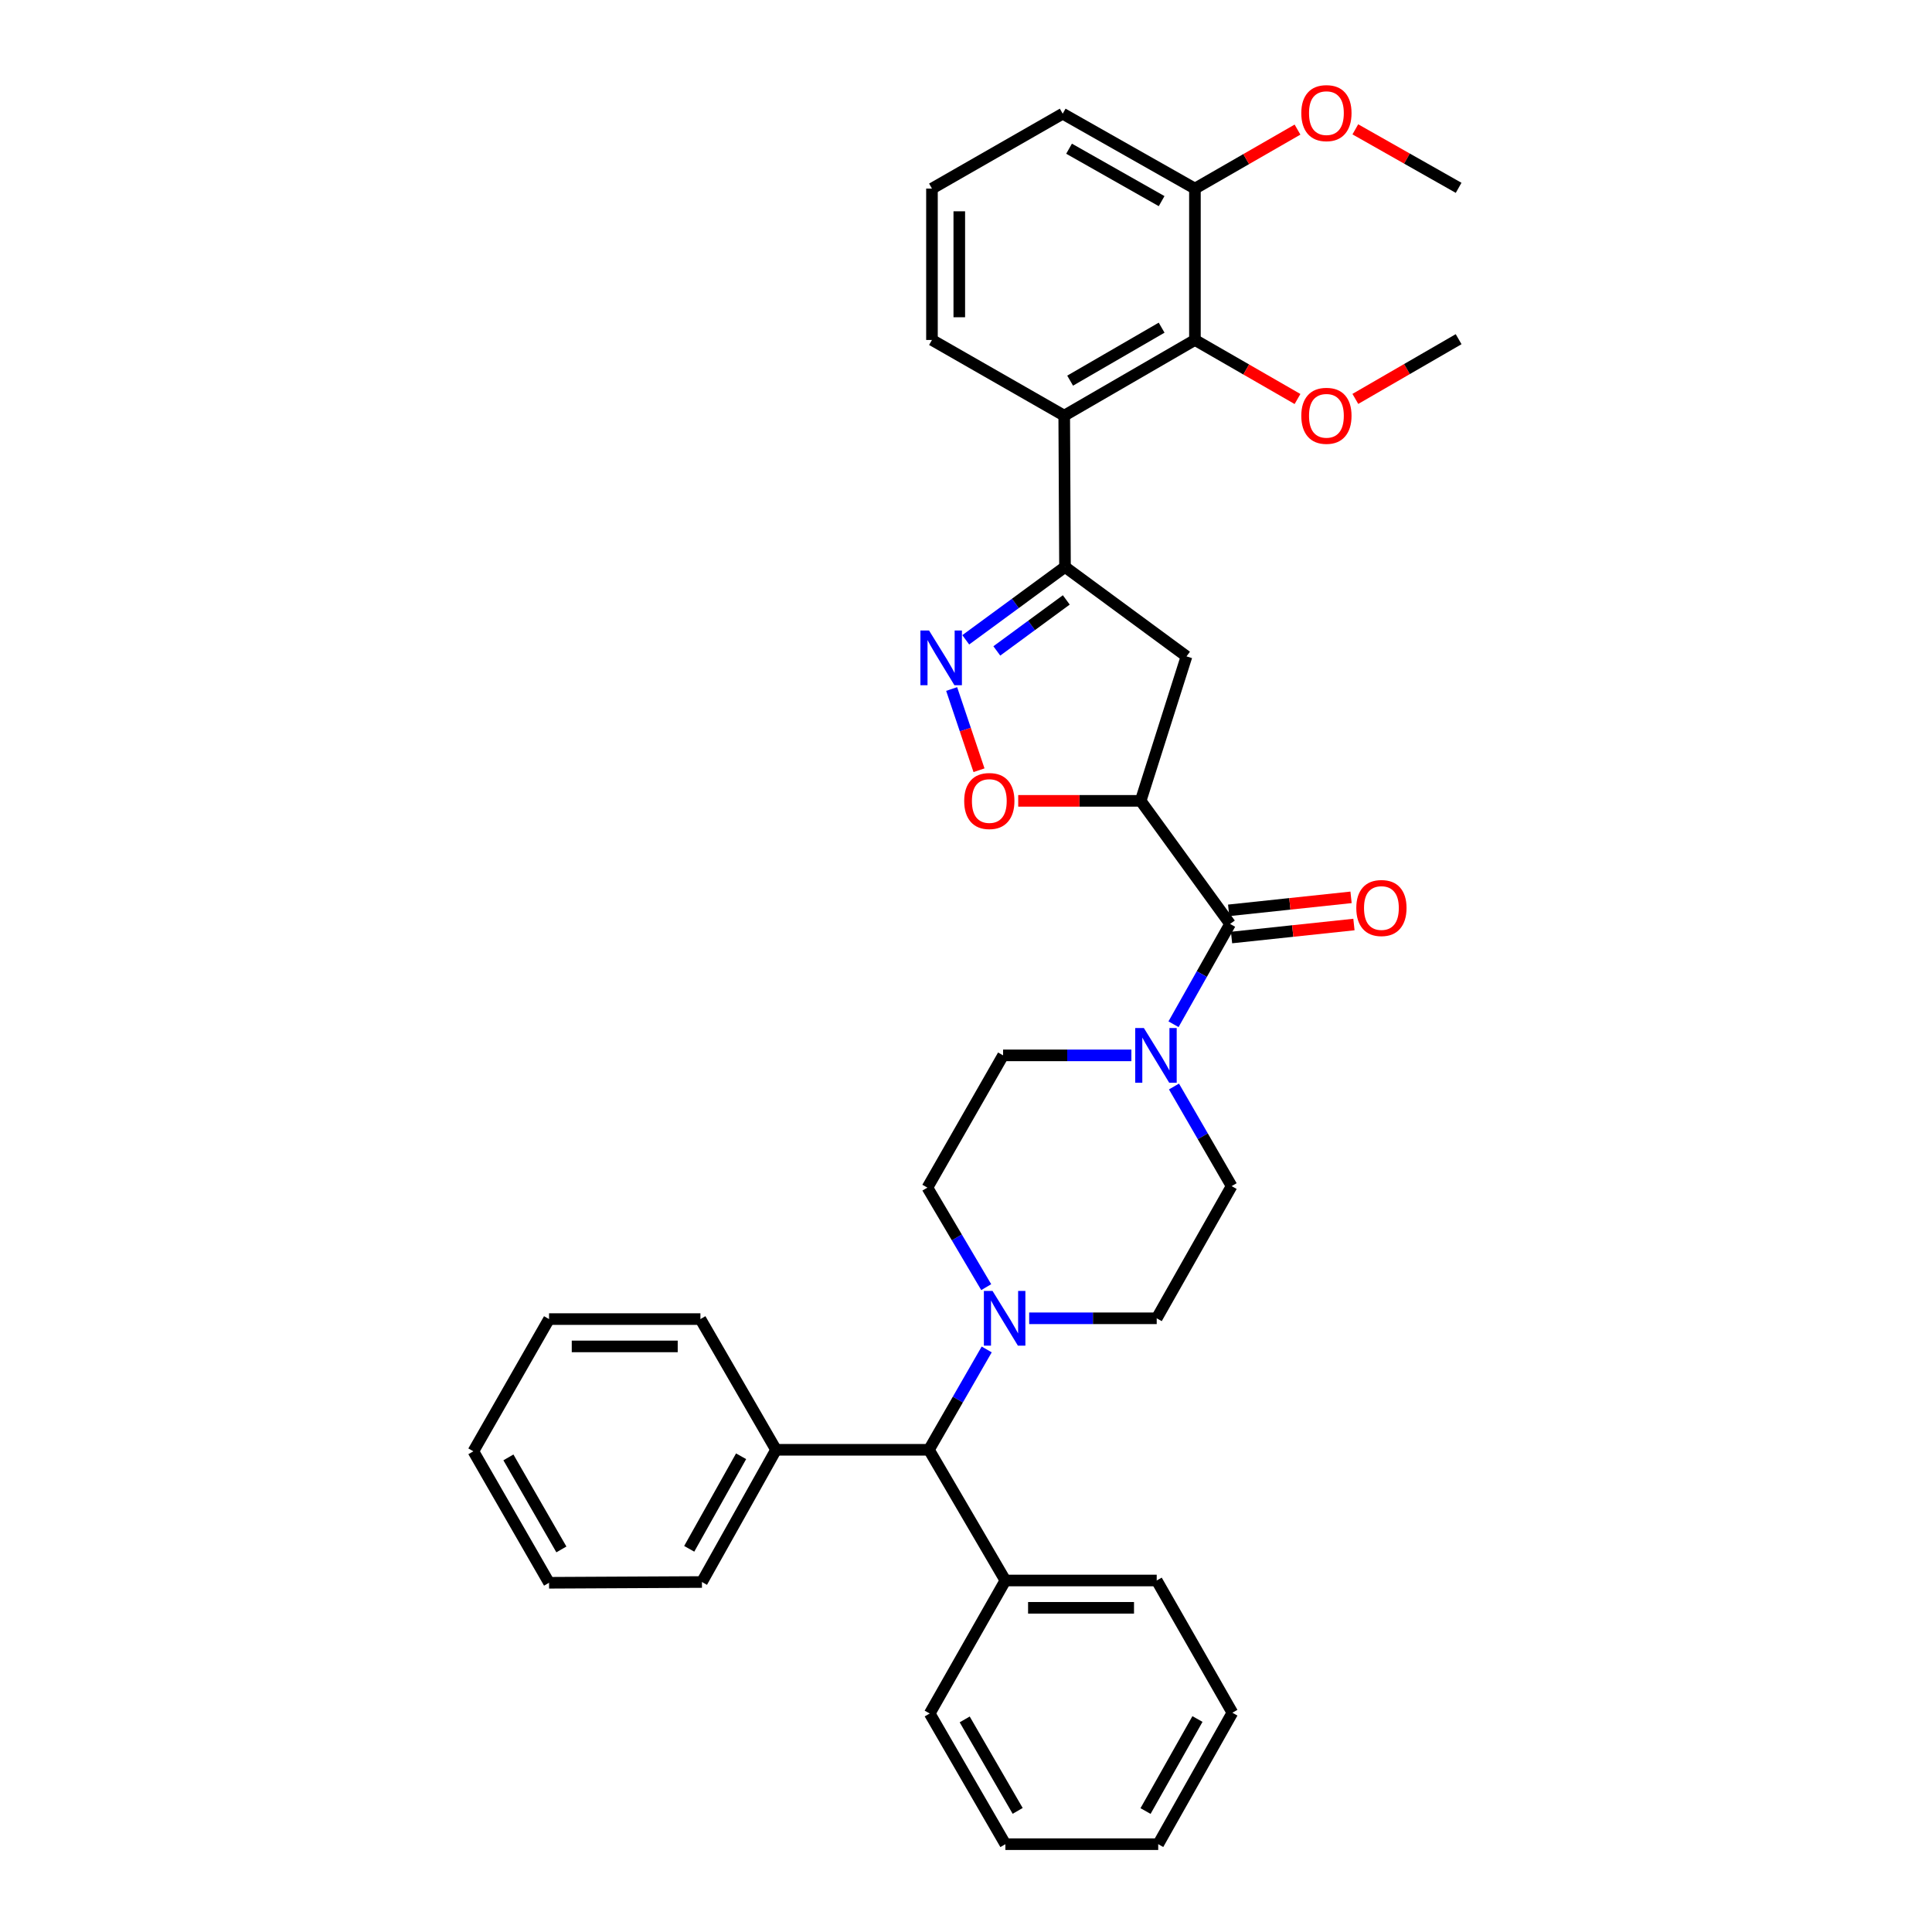 <?xml version='1.0' encoding='iso-8859-1'?>
<svg version='1.1' baseProfile='full'
              xmlns='http://www.w3.org/2000/svg'
                      xmlns:rdkit='http://www.rdkit.org/xml'
                      xmlns:xlink='http://www.w3.org/1999/xlink'
                  xml:space='preserve'
width='1000px' height='1000px' viewBox='0 0 1000 1000'>
<!-- END OF HEADER -->
<rect style='opacity:1.0;fill:#FFFFFF;stroke:none' width='1000' height='1000' x='0' y='0'> </rect>
<path class='bond-2' d='M 590.407,414.521 L 636.695,478.229' style='fill:none;fill-rule:evenodd;stroke:#000000;stroke-width:6px;stroke-linecap:butt;stroke-linejoin:miter;stroke-opacity:1' />
<path class='bond-4' d='M 590.407,414.521 L 558.717,414.521' style='fill:none;fill-rule:evenodd;stroke:#000000;stroke-width:6px;stroke-linecap:butt;stroke-linejoin:miter;stroke-opacity:1' />
<path class='bond-4' d='M 558.717,414.521 L 527.027,414.521' style='fill:none;fill-rule:evenodd;stroke:#FF0000;stroke-width:6px;stroke-linecap:butt;stroke-linejoin:miter;stroke-opacity:1' />
<path class='bond-6' d='M 590.407,414.521 L 614.137,339.742' style='fill:none;fill-rule:evenodd;stroke:#000000;stroke-width:6px;stroke-linecap:butt;stroke-linejoin:miter;stroke-opacity:1' />
<path class='bond-0' d='M 492.572,356.632 L 499.652,377.653' style='fill:none;fill-rule:evenodd;stroke:#0000FF;stroke-width:6px;stroke-linecap:butt;stroke-linejoin:miter;stroke-opacity:1' />
<path class='bond-0' d='M 499.652,377.653 L 506.732,398.674' style='fill:none;fill-rule:evenodd;stroke:#FF0000;stroke-width:6px;stroke-linecap:butt;stroke-linejoin:miter;stroke-opacity:1' />
<path class='bond-35' d='M 499.873,331.174 L 525.56,312.314' style='fill:none;fill-rule:evenodd;stroke:#0000FF;stroke-width:6px;stroke-linecap:butt;stroke-linejoin:miter;stroke-opacity:1' />
<path class='bond-35' d='M 525.56,312.314 L 551.246,293.454' style='fill:none;fill-rule:evenodd;stroke:#000000;stroke-width:6px;stroke-linecap:butt;stroke-linejoin:miter;stroke-opacity:1' />
<path class='bond-35' d='M 515.95,336.917 L 533.93,323.714' style='fill:none;fill-rule:evenodd;stroke:#0000FF;stroke-width:6px;stroke-linecap:butt;stroke-linejoin:miter;stroke-opacity:1' />
<path class='bond-35' d='M 533.93,323.714 L 551.911,310.512' style='fill:none;fill-rule:evenodd;stroke:#000000;stroke-width:6px;stroke-linecap:butt;stroke-linejoin:miter;stroke-opacity:1' />
<path class='bond-1' d='M 551.246,293.454 L 614.137,339.742' style='fill:none;fill-rule:evenodd;stroke:#000000;stroke-width:6px;stroke-linecap:butt;stroke-linejoin:miter;stroke-opacity:1' />
<path class='bond-3' d='M 551.246,293.454 L 550.837,215.139' style='fill:none;fill-rule:evenodd;stroke:#000000;stroke-width:6px;stroke-linecap:butt;stroke-linejoin:miter;stroke-opacity:1' />
<path class='bond-5' d='M 636.695,478.229 L 622.052,504.187' style='fill:none;fill-rule:evenodd;stroke:#000000;stroke-width:6px;stroke-linecap:butt;stroke-linejoin:miter;stroke-opacity:1' />
<path class='bond-5' d='M 622.052,504.187 L 607.409,530.146' style='fill:none;fill-rule:evenodd;stroke:#0000FF;stroke-width:6px;stroke-linecap:butt;stroke-linejoin:miter;stroke-opacity:1' />
<path class='bond-12' d='M 637.443,485.261 L 669.119,481.896' style='fill:none;fill-rule:evenodd;stroke:#000000;stroke-width:6px;stroke-linecap:butt;stroke-linejoin:miter;stroke-opacity:1' />
<path class='bond-12' d='M 669.119,481.896 L 700.796,478.53' style='fill:none;fill-rule:evenodd;stroke:#FF0000;stroke-width:6px;stroke-linecap:butt;stroke-linejoin:miter;stroke-opacity:1' />
<path class='bond-12' d='M 635.948,471.197 L 667.625,467.831' style='fill:none;fill-rule:evenodd;stroke:#000000;stroke-width:6px;stroke-linecap:butt;stroke-linejoin:miter;stroke-opacity:1' />
<path class='bond-12' d='M 667.625,467.831 L 699.302,464.466' style='fill:none;fill-rule:evenodd;stroke:#FF0000;stroke-width:6px;stroke-linecap:butt;stroke-linejoin:miter;stroke-opacity:1' />
<path class='bond-8' d='M 550.837,215.139 L 618.49,175.962' style='fill:none;fill-rule:evenodd;stroke:#000000;stroke-width:6px;stroke-linecap:butt;stroke-linejoin:miter;stroke-opacity:1' />
<path class='bond-8' d='M 553.898,197.023 L 601.254,169.599' style='fill:none;fill-rule:evenodd;stroke:#000000;stroke-width:6px;stroke-linecap:butt;stroke-linejoin:miter;stroke-opacity:1' />
<path class='bond-19' d='M 550.837,215.139 L 482.384,175.962' style='fill:none;fill-rule:evenodd;stroke:#000000;stroke-width:6px;stroke-linecap:butt;stroke-linejoin:miter;stroke-opacity:1' />
<path class='bond-10' d='M 585.602,546.258 L 552.399,546.258' style='fill:none;fill-rule:evenodd;stroke:#0000FF;stroke-width:6px;stroke-linecap:butt;stroke-linejoin:miter;stroke-opacity:1' />
<path class='bond-10' d='M 552.399,546.258 L 519.196,546.258' style='fill:none;fill-rule:evenodd;stroke:#000000;stroke-width:6px;stroke-linecap:butt;stroke-linejoin:miter;stroke-opacity:1' />
<path class='bond-11' d='M 607.648,562.373 L 622.568,588.15' style='fill:none;fill-rule:evenodd;stroke:#0000FF;stroke-width:6px;stroke-linecap:butt;stroke-linejoin:miter;stroke-opacity:1' />
<path class='bond-11' d='M 622.568,588.15 L 637.489,613.927' style='fill:none;fill-rule:evenodd;stroke:#000000;stroke-width:6px;stroke-linecap:butt;stroke-linejoin:miter;stroke-opacity:1' />
<path class='bond-7' d='M 532.705,682.349 L 565.709,682.349' style='fill:none;fill-rule:evenodd;stroke:#0000FF;stroke-width:6px;stroke-linecap:butt;stroke-linejoin:miter;stroke-opacity:1' />
<path class='bond-7' d='M 565.709,682.349 L 598.713,682.349' style='fill:none;fill-rule:evenodd;stroke:#000000;stroke-width:6px;stroke-linecap:butt;stroke-linejoin:miter;stroke-opacity:1' />
<path class='bond-9' d='M 510.716,698.472 L 495.768,724.441' style='fill:none;fill-rule:evenodd;stroke:#0000FF;stroke-width:6px;stroke-linecap:butt;stroke-linejoin:miter;stroke-opacity:1' />
<path class='bond-9' d='M 495.768,724.441 L 480.82,750.41' style='fill:none;fill-rule:evenodd;stroke:#000000;stroke-width:6px;stroke-linecap:butt;stroke-linejoin:miter;stroke-opacity:1' />
<path class='bond-36' d='M 510.466,666.225 L 495.243,640.468' style='fill:none;fill-rule:evenodd;stroke:#0000FF;stroke-width:6px;stroke-linecap:butt;stroke-linejoin:miter;stroke-opacity:1' />
<path class='bond-36' d='M 495.243,640.468 L 480.019,614.712' style='fill:none;fill-rule:evenodd;stroke:#000000;stroke-width:6px;stroke-linecap:butt;stroke-linejoin:miter;stroke-opacity:1' />
<path class='bond-15' d='M 618.49,175.962 L 618.49,97.616' style='fill:none;fill-rule:evenodd;stroke:#000000;stroke-width:6px;stroke-linecap:butt;stroke-linejoin:miter;stroke-opacity:1' />
<path class='bond-18' d='M 618.49,175.962 L 645.039,191.244' style='fill:none;fill-rule:evenodd;stroke:#000000;stroke-width:6px;stroke-linecap:butt;stroke-linejoin:miter;stroke-opacity:1' />
<path class='bond-18' d='M 645.039,191.244 L 671.587,206.526' style='fill:none;fill-rule:evenodd;stroke:#FF0000;stroke-width:6px;stroke-linecap:butt;stroke-linejoin:miter;stroke-opacity:1' />
<path class='bond-16' d='M 480.82,750.41 L 401.68,750.41' style='fill:none;fill-rule:evenodd;stroke:#000000;stroke-width:6px;stroke-linecap:butt;stroke-linejoin:miter;stroke-opacity:1' />
<path class='bond-17' d='M 480.82,750.41 L 520.382,818.062' style='fill:none;fill-rule:evenodd;stroke:#000000;stroke-width:6px;stroke-linecap:butt;stroke-linejoin:miter;stroke-opacity:1' />
<path class='bond-13' d='M 519.196,546.258 L 480.019,614.712' style='fill:none;fill-rule:evenodd;stroke:#000000;stroke-width:6px;stroke-linecap:butt;stroke-linejoin:miter;stroke-opacity:1' />
<path class='bond-14' d='M 637.489,613.927 L 598.713,682.349' style='fill:none;fill-rule:evenodd;stroke:#000000;stroke-width:6px;stroke-linecap:butt;stroke-linejoin:miter;stroke-opacity:1' />
<path class='bond-20' d='M 618.49,97.616 L 645.039,82.346' style='fill:none;fill-rule:evenodd;stroke:#000000;stroke-width:6px;stroke-linecap:butt;stroke-linejoin:miter;stroke-opacity:1' />
<path class='bond-20' d='M 645.039,82.346 L 671.588,67.076' style='fill:none;fill-rule:evenodd;stroke:#FF0000;stroke-width:6px;stroke-linecap:butt;stroke-linejoin:miter;stroke-opacity:1' />
<path class='bond-37' d='M 618.49,97.616 L 550.052,58.847' style='fill:none;fill-rule:evenodd;stroke:#000000;stroke-width:6px;stroke-linecap:butt;stroke-linejoin:miter;stroke-opacity:1' />
<path class='bond-37' d='M 601.253,104.107 L 553.346,76.969' style='fill:none;fill-rule:evenodd;stroke:#000000;stroke-width:6px;stroke-linecap:butt;stroke-linejoin:miter;stroke-opacity:1' />
<path class='bond-25' d='M 401.68,750.41 L 363.32,818.848' style='fill:none;fill-rule:evenodd;stroke:#000000;stroke-width:6px;stroke-linecap:butt;stroke-linejoin:miter;stroke-opacity:1' />
<path class='bond-25' d='M 383.589,753.76 L 356.737,801.667' style='fill:none;fill-rule:evenodd;stroke:#000000;stroke-width:6px;stroke-linecap:butt;stroke-linejoin:miter;stroke-opacity:1' />
<path class='bond-26' d='M 401.68,750.41 L 362.535,682.757' style='fill:none;fill-rule:evenodd;stroke:#000000;stroke-width:6px;stroke-linecap:butt;stroke-linejoin:miter;stroke-opacity:1' />
<path class='bond-23' d='M 520.382,818.062 L 598.713,818.062' style='fill:none;fill-rule:evenodd;stroke:#000000;stroke-width:6px;stroke-linecap:butt;stroke-linejoin:miter;stroke-opacity:1' />
<path class='bond-23' d='M 532.132,832.205 L 586.963,832.205' style='fill:none;fill-rule:evenodd;stroke:#000000;stroke-width:6px;stroke-linecap:butt;stroke-linejoin:miter;stroke-opacity:1' />
<path class='bond-24' d='M 520.382,818.062 L 481.213,886.909' style='fill:none;fill-rule:evenodd;stroke:#000000;stroke-width:6px;stroke-linecap:butt;stroke-linejoin:miter;stroke-opacity:1' />
<path class='bond-27' d='M 701.527,206.477 L 728.254,191.019' style='fill:none;fill-rule:evenodd;stroke:#FF0000;stroke-width:6px;stroke-linecap:butt;stroke-linejoin:miter;stroke-opacity:1' />
<path class='bond-27' d='M 728.254,191.019 L 754.981,175.561' style='fill:none;fill-rule:evenodd;stroke:#000000;stroke-width:6px;stroke-linecap:butt;stroke-linejoin:miter;stroke-opacity:1' />
<path class='bond-21' d='M 482.384,175.962 L 482.384,97.616' style='fill:none;fill-rule:evenodd;stroke:#000000;stroke-width:6px;stroke-linecap:butt;stroke-linejoin:miter;stroke-opacity:1' />
<path class='bond-21' d='M 496.527,164.21 L 496.527,109.368' style='fill:none;fill-rule:evenodd;stroke:#000000;stroke-width:6px;stroke-linecap:butt;stroke-linejoin:miter;stroke-opacity:1' />
<path class='bond-28' d='M 701.517,66.945 L 728.249,82.084' style='fill:none;fill-rule:evenodd;stroke:#FF0000;stroke-width:6px;stroke-linecap:butt;stroke-linejoin:miter;stroke-opacity:1' />
<path class='bond-28' d='M 728.249,82.084 L 754.981,97.223' style='fill:none;fill-rule:evenodd;stroke:#000000;stroke-width:6px;stroke-linecap:butt;stroke-linejoin:miter;stroke-opacity:1' />
<path class='bond-22' d='M 482.384,97.616 L 550.052,58.847' style='fill:none;fill-rule:evenodd;stroke:#000000;stroke-width:6px;stroke-linecap:butt;stroke-linejoin:miter;stroke-opacity:1' />
<path class='bond-31' d='M 598.713,818.062 L 637.882,886.5' style='fill:none;fill-rule:evenodd;stroke:#000000;stroke-width:6px;stroke-linecap:butt;stroke-linejoin:miter;stroke-opacity:1' />
<path class='bond-32' d='M 481.213,886.909 L 520.382,954.545' style='fill:none;fill-rule:evenodd;stroke:#000000;stroke-width:6px;stroke-linecap:butt;stroke-linejoin:miter;stroke-opacity:1' />
<path class='bond-32' d='M 499.327,889.966 L 526.746,937.312' style='fill:none;fill-rule:evenodd;stroke:#000000;stroke-width:6px;stroke-linecap:butt;stroke-linejoin:miter;stroke-opacity:1' />
<path class='bond-29' d='M 363.32,818.848 L 284.188,819.241' style='fill:none;fill-rule:evenodd;stroke:#000000;stroke-width:6px;stroke-linecap:butt;stroke-linejoin:miter;stroke-opacity:1' />
<path class='bond-30' d='M 362.535,682.757 L 284.188,682.757' style='fill:none;fill-rule:evenodd;stroke:#000000;stroke-width:6px;stroke-linecap:butt;stroke-linejoin:miter;stroke-opacity:1' />
<path class='bond-30' d='M 350.783,696.901 L 295.94,696.901' style='fill:none;fill-rule:evenodd;stroke:#000000;stroke-width:6px;stroke-linecap:butt;stroke-linejoin:miter;stroke-opacity:1' />
<path class='bond-39' d='M 284.188,819.241 L 245.019,751.196' style='fill:none;fill-rule:evenodd;stroke:#000000;stroke-width:6px;stroke-linecap:butt;stroke-linejoin:miter;stroke-opacity:1' />
<path class='bond-39' d='M 290.57,801.978 L 263.152,754.346' style='fill:none;fill-rule:evenodd;stroke:#000000;stroke-width:6px;stroke-linecap:butt;stroke-linejoin:miter;stroke-opacity:1' />
<path class='bond-34' d='M 284.188,682.757 L 245.019,751.196' style='fill:none;fill-rule:evenodd;stroke:#000000;stroke-width:6px;stroke-linecap:butt;stroke-linejoin:miter;stroke-opacity:1' />
<path class='bond-38' d='M 637.882,886.5 L 599.491,954.545' style='fill:none;fill-rule:evenodd;stroke:#000000;stroke-width:6px;stroke-linecap:butt;stroke-linejoin:miter;stroke-opacity:1' />
<path class='bond-38' d='M 619.805,889.757 L 592.931,937.389' style='fill:none;fill-rule:evenodd;stroke:#000000;stroke-width:6px;stroke-linecap:butt;stroke-linejoin:miter;stroke-opacity:1' />
<path class='bond-33' d='M 520.382,954.545 L 599.491,954.545' style='fill:none;fill-rule:evenodd;stroke:#000000;stroke-width:6px;stroke-linecap:butt;stroke-linejoin:miter;stroke-opacity:1' />
<path  class='atom-1' d='M 480.885 326.36
L 490.165 341.36
Q 491.085 342.84, 492.565 345.52
Q 494.045 348.2, 494.125 348.36
L 494.125 326.36
L 497.885 326.36
L 497.885 354.68
L 494.005 354.68
L 484.045 338.28
Q 482.885 336.36, 481.645 334.16
Q 480.445 331.96, 480.085 331.28
L 480.085 354.68
L 476.405 354.68
L 476.405 326.36
L 480.885 326.36
' fill='#0000FF'/>
<path  class='atom-5' d='M 499.069 414.601
Q 499.069 407.801, 502.429 404.001
Q 505.789 400.201, 512.069 400.201
Q 518.349 400.201, 521.709 404.001
Q 525.069 407.801, 525.069 414.601
Q 525.069 421.481, 521.669 425.401
Q 518.269 429.281, 512.069 429.281
Q 505.829 429.281, 502.429 425.401
Q 499.069 421.521, 499.069 414.601
M 512.069 426.081
Q 516.389 426.081, 518.709 423.201
Q 521.069 420.281, 521.069 414.601
Q 521.069 409.041, 518.709 406.241
Q 516.389 403.401, 512.069 403.401
Q 507.749 403.401, 505.389 406.201
Q 503.069 409.001, 503.069 414.601
Q 503.069 420.321, 505.389 423.201
Q 507.749 426.081, 512.069 426.081
' fill='#FF0000'/>
<path  class='atom-6' d='M 592.06 532.098
L 601.34 547.098
Q 602.26 548.578, 603.74 551.258
Q 605.22 553.938, 605.3 554.098
L 605.3 532.098
L 609.06 532.098
L 609.06 560.418
L 605.18 560.418
L 595.22 544.018
Q 594.06 542.098, 592.82 539.898
Q 591.62 537.698, 591.26 537.018
L 591.26 560.418
L 587.58 560.418
L 587.58 532.098
L 592.06 532.098
' fill='#0000FF'/>
<path  class='atom-8' d='M 513.737 668.189
L 523.017 683.189
Q 523.937 684.669, 525.417 687.349
Q 526.897 690.029, 526.977 690.189
L 526.977 668.189
L 530.737 668.189
L 530.737 696.509
L 526.857 696.509
L 516.897 680.109
Q 515.737 678.189, 514.497 675.989
Q 513.297 673.789, 512.937 673.109
L 512.937 696.509
L 509.257 696.509
L 509.257 668.189
L 513.737 668.189
' fill='#0000FF'/>
<path  class='atom-13' d='M 702.018 469.988
Q 702.018 463.188, 705.378 459.388
Q 708.738 455.588, 715.018 455.588
Q 721.298 455.588, 724.658 459.388
Q 728.018 463.188, 728.018 469.988
Q 728.018 476.868, 724.618 480.788
Q 721.218 484.668, 715.018 484.668
Q 708.778 484.668, 705.378 480.788
Q 702.018 476.908, 702.018 469.988
M 715.018 481.468
Q 719.338 481.468, 721.658 478.588
Q 724.018 475.668, 724.018 469.988
Q 724.018 464.428, 721.658 461.628
Q 719.338 458.788, 715.018 458.788
Q 710.698 458.788, 708.338 461.588
Q 706.018 464.388, 706.018 469.988
Q 706.018 475.708, 708.338 478.588
Q 710.698 481.468, 715.018 481.468
' fill='#FF0000'/>
<path  class='atom-19' d='M 673.551 215.219
Q 673.551 208.419, 676.911 204.619
Q 680.271 200.819, 686.551 200.819
Q 692.831 200.819, 696.191 204.619
Q 699.551 208.419, 699.551 215.219
Q 699.551 222.099, 696.151 226.019
Q 692.751 229.899, 686.551 229.899
Q 680.311 229.899, 676.911 226.019
Q 673.551 222.139, 673.551 215.219
M 686.551 226.699
Q 690.871 226.699, 693.191 223.819
Q 695.551 220.899, 695.551 215.219
Q 695.551 209.659, 693.191 206.859
Q 690.871 204.019, 686.551 204.019
Q 682.231 204.019, 679.871 206.819
Q 677.551 209.619, 677.551 215.219
Q 677.551 220.939, 679.871 223.819
Q 682.231 226.699, 686.551 226.699
' fill='#FF0000'/>
<path  class='atom-21' d='M 673.551 58.55
Q 673.551 51.75, 676.911 47.95
Q 680.271 44.15, 686.551 44.15
Q 692.831 44.15, 696.191 47.95
Q 699.551 51.75, 699.551 58.55
Q 699.551 65.43, 696.151 69.35
Q 692.751 73.23, 686.551 73.23
Q 680.311 73.23, 676.911 69.35
Q 673.551 65.47, 673.551 58.55
M 686.551 70.03
Q 690.871 70.03, 693.191 67.15
Q 695.551 64.23, 695.551 58.55
Q 695.551 52.99, 693.191 50.19
Q 690.871 47.35, 686.551 47.35
Q 682.231 47.35, 679.871 50.15
Q 677.551 52.95, 677.551 58.55
Q 677.551 64.27, 679.871 67.15
Q 682.231 70.03, 686.551 70.03
' fill='#FF0000'/>
</svg>
